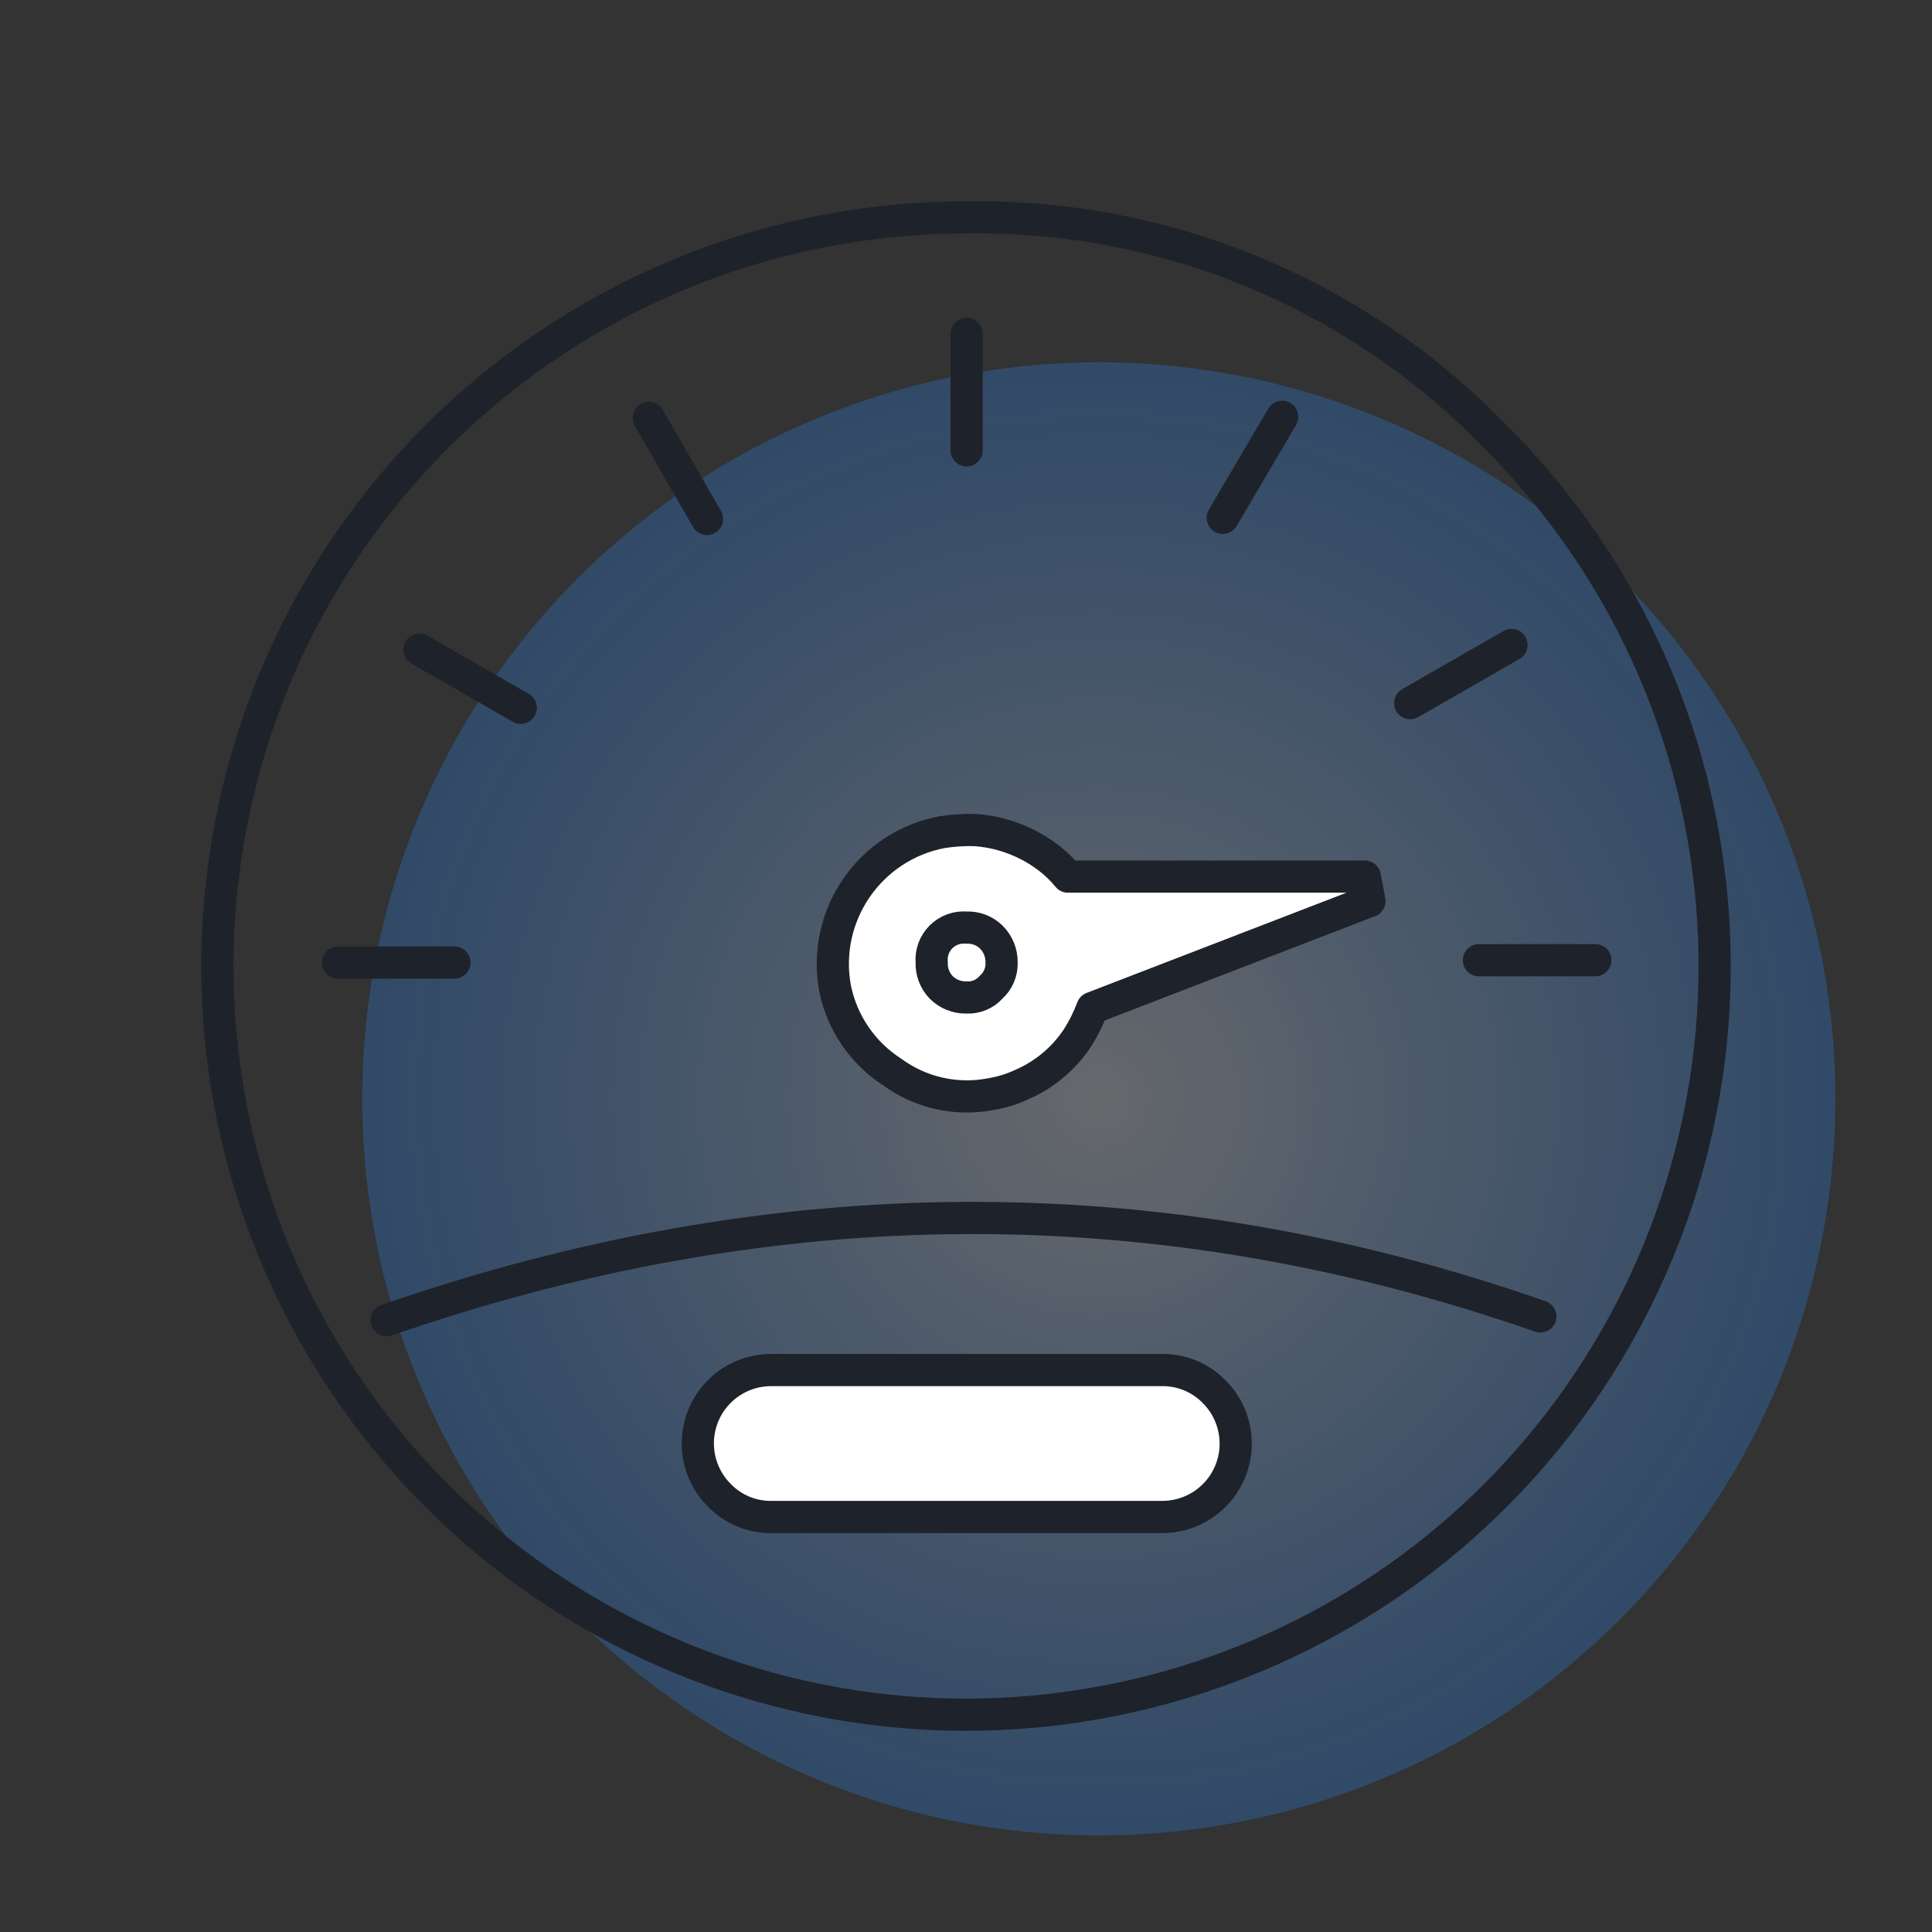 <svg width="60" height="60" viewBox="0 0 60 60" fill="none" xmlns="http://www.w3.org/2000/svg">
<rect x="0" y="0" width="60" height="60" fill="#333333" stroke="none"/>
<circle cx="34.125" cy="34.126" r="22.875" fill="url(#paint0_radial_5460_37791)"/>
<path d="M26.625 27.751L28.125 26.626L30.75 25.876L33.375 27.001H41.625L42 28.126L34.5 31.126L33 32.626L30.75 34.126L28.5 33.751L26.625 32.251L26.25 30.001L26.625 27.751Z" fill="white"/>
<path d="M22.875 42.751H28.875H36.375L37.875 43.501L38.625 44.626L37.875 46.501L35.25 47.251H24L22.125 46.501L21.75 44.251L22.875 42.751Z" fill="white"/>
<path d="M39.819 12.943L37.974 16.081M46.941 20.029L43.796 21.837M30.02 10.368V13.984M20.149 12.979L21.957 16.117M13.027 20.174L16.172 21.982M10.496 29.893H14.111M49.545 29.82H45.929M12.007 41C24.112 36.806 36.056 36.767 47.838 40.884M30.273 25.778C29.934 25.77 29.596 25.791 29.261 25.843C27.004 26.267 25.516 28.438 25.934 30.695C26.151 31.764 26.79 32.7 27.706 33.291C28.59 33.939 29.704 34.188 30.779 33.978C31.104 33.925 31.42 33.827 31.719 33.689C32.426 33.386 33.029 32.883 33.455 32.243C33.645 31.947 33.802 31.632 33.925 31.303L42.53 27.984L42.386 27.224H33.166C32.938 26.946 32.669 26.702 32.37 26.501C31.747 26.079 31.024 25.829 30.273 25.778ZM30.02 28.808C30.302 28.796 30.577 28.901 30.779 29.097C30.993 29.306 31.11 29.594 31.105 29.893C31.116 30.184 30.997 30.465 30.779 30.659C30.588 30.875 30.308 30.993 30.02 30.977C29.722 30.986 29.434 30.871 29.225 30.659C29.03 30.453 28.925 30.177 28.935 29.893C28.908 29.598 29.014 29.306 29.224 29.096C29.433 28.887 29.725 28.781 30.02 28.808ZM22.355 46.453C22.783 46.887 23.372 47.125 23.982 47.111H36.058C36.993 47.127 37.843 46.571 38.202 45.708C38.561 44.844 38.356 43.849 37.685 43.198C37.254 42.769 36.667 42.534 36.058 42.548H23.982C23.05 42.534 22.204 43.089 21.846 43.949C21.488 44.809 21.689 45.801 22.355 46.453ZM46.363 13.485C54.251 21.299 55.512 33.601 49.374 42.853C43.236 52.106 31.412 55.727 21.146 51.497C10.879 47.268 5.036 36.37 7.197 25.478C9.357 14.587 18.917 6.743 30.02 6.753C36.162 6.654 42.073 9.089 46.363 13.485Z" stroke="#1E222A" stroke-linecap="round" stroke-linejoin="round"/>
<defs>
<radialGradient id="paint0_radial_5460_37791" cx="0" cy="0" r="1" gradientUnits="userSpaceOnUse" gradientTransform="translate(34.125 34.126) rotate(90) scale(22.875)">
<stop stop-color="#C7CDD7" stop-opacity="0.35"/>
<stop offset="1" stop-color="#2B7EE1" stop-opacity="0.3"/>
</radialGradient>
</defs>
</svg>